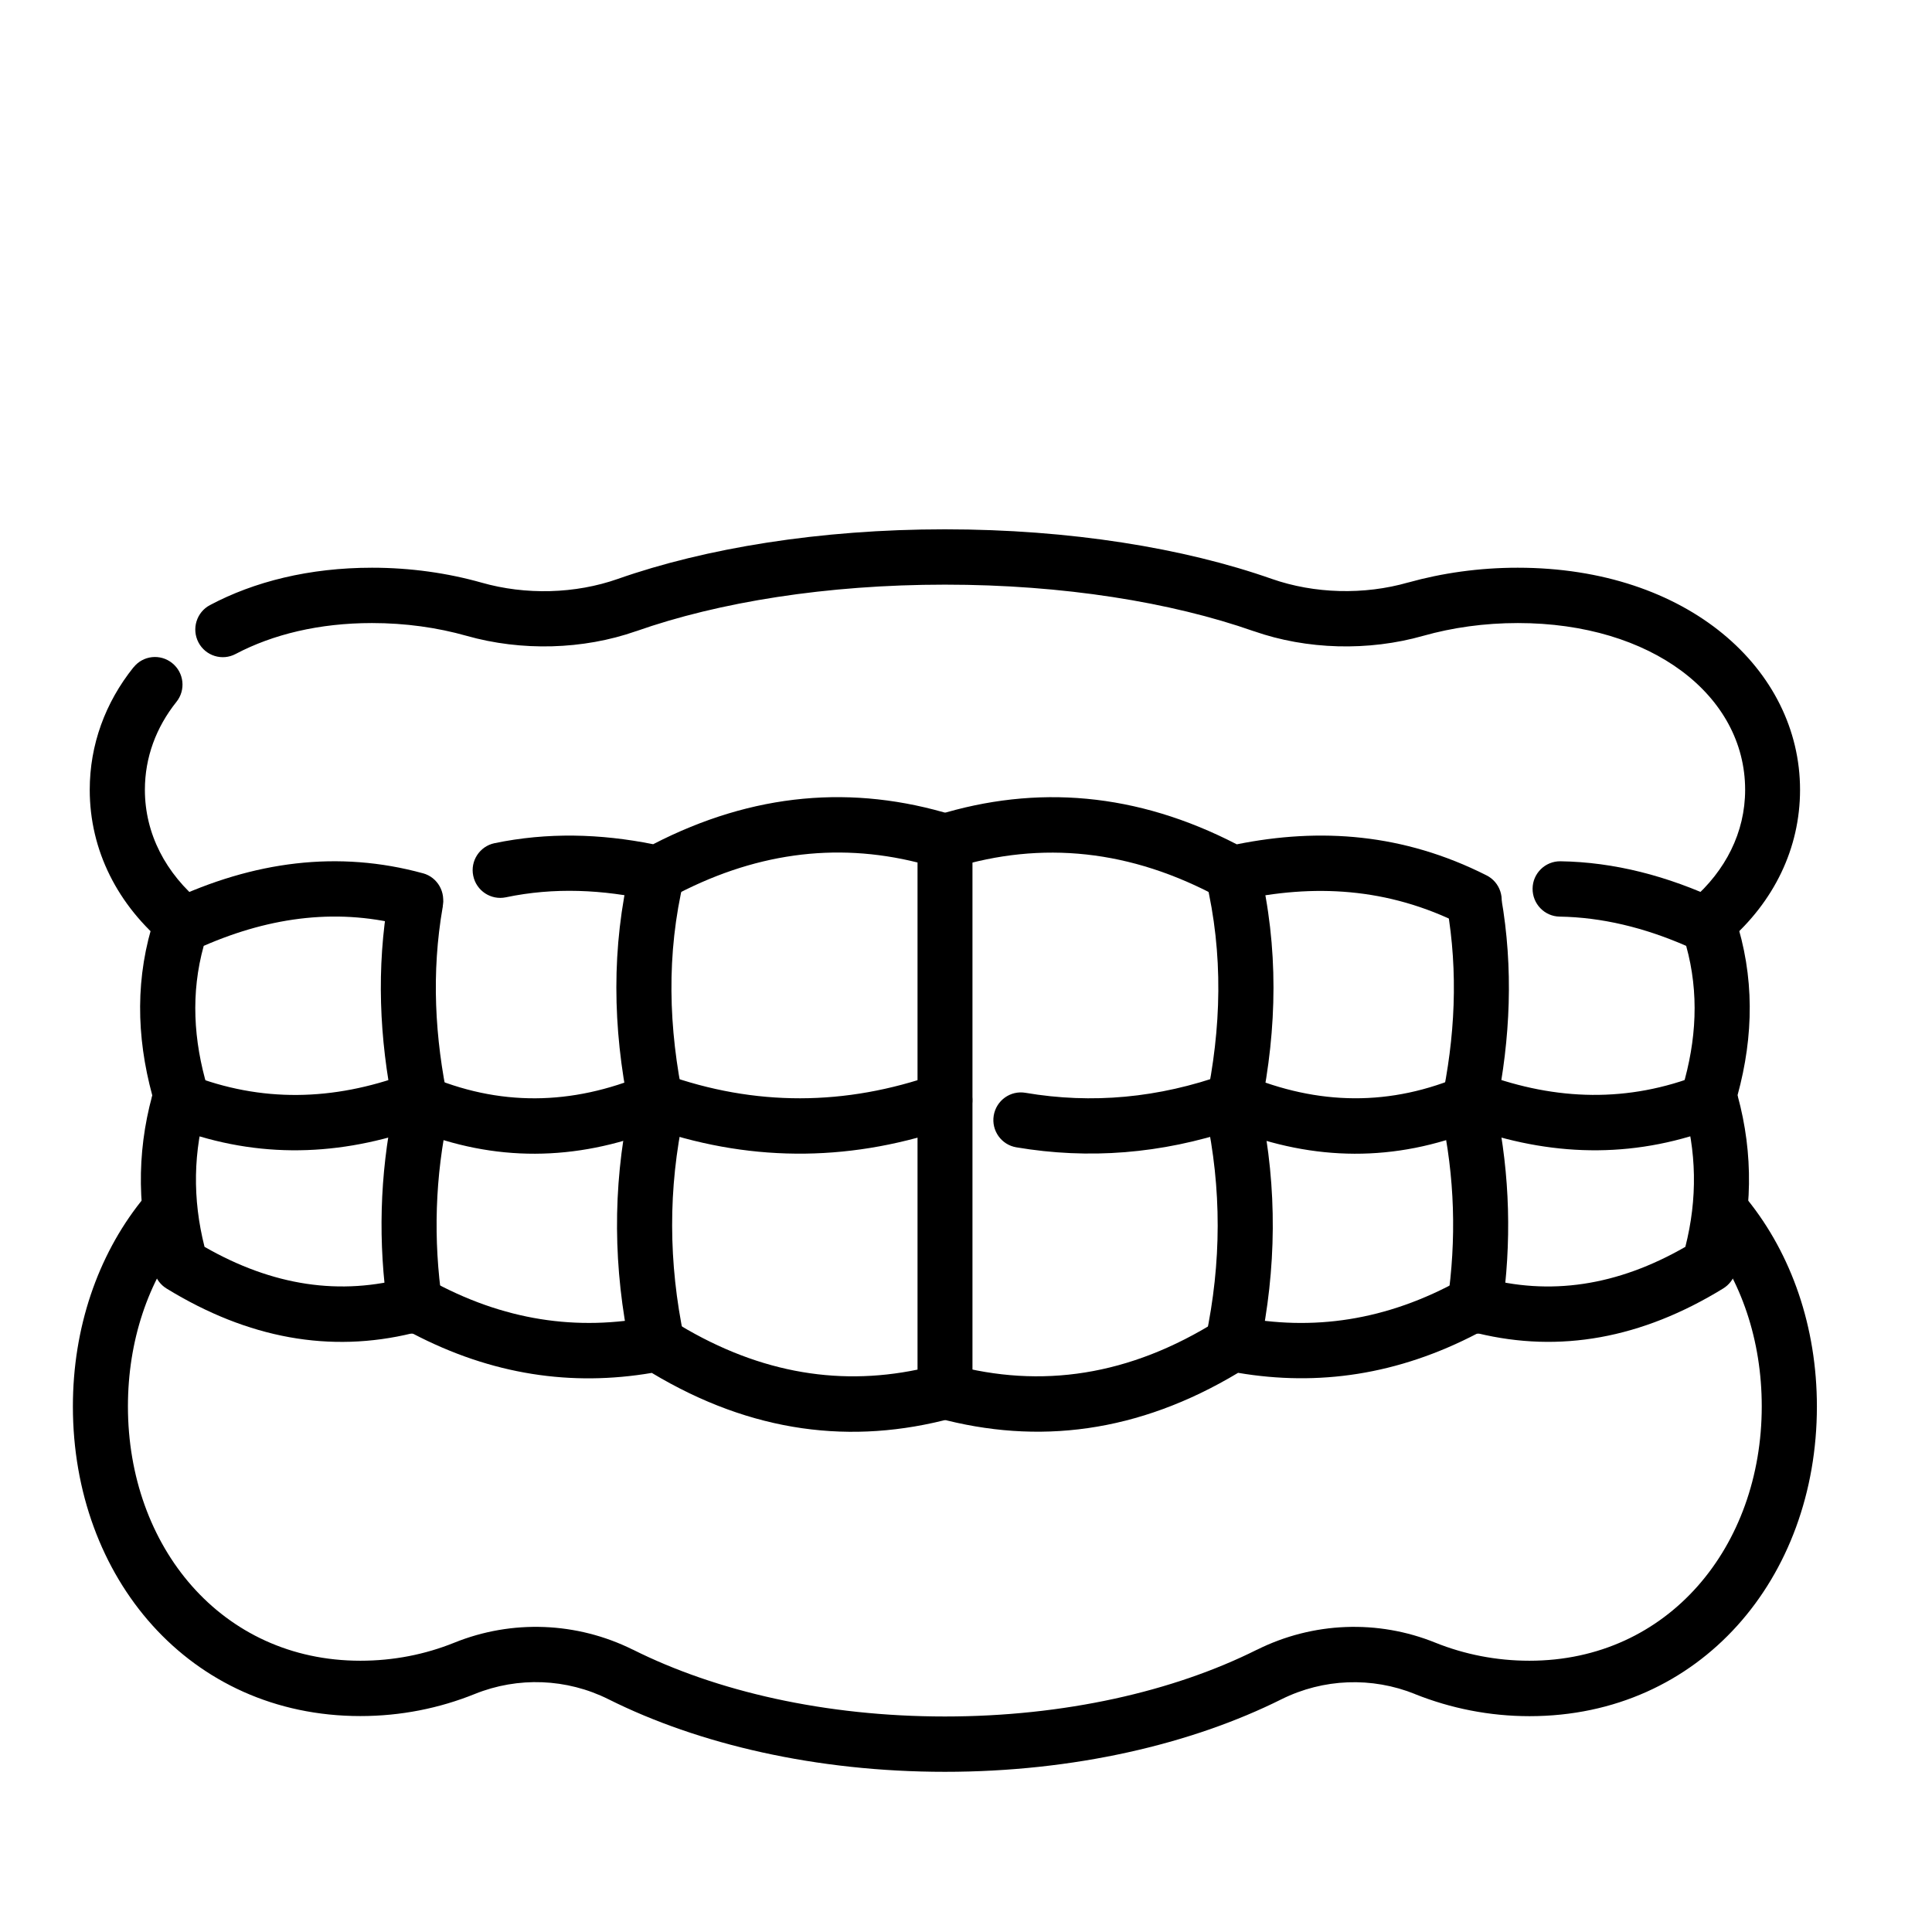 <svg xmlns="http://www.w3.org/2000/svg" xmlns:xlink="http://www.w3.org/1999/xlink" width="98" viewBox="0 0 73.5 73.5" height="98" preserveAspectRatio="xMidYMid meet"><path fill="#000000" d="M 64.848 46.961 C 66.242 48.691 67.023 50.988 67.023 53.504 C 67.023 58.824 63.48 63.18 58.184 63.18 C 56.922 63.18 55.715 62.938 54.613 62.496 C 52.418 61.605 49.945 61.703 47.82 62.762 L 47.816 62.762 C 44.645 64.348 40.488 65.301 35.945 65.301 C 31.406 65.301 27.25 64.348 24.078 62.758 L 24.074 62.758 C 21.949 61.703 19.477 61.605 17.277 62.496 C 16.172 62.941 14.973 63.18 13.711 63.18 C 8.41 63.18 4.867 58.824 4.867 53.504 C 4.867 51.016 5.633 48.742 7 47.02 C 7.359 46.566 7.285 45.902 6.832 45.543 C 6.379 45.18 5.719 45.254 5.359 45.711 C 3.719 47.781 2.773 50.512 2.773 53.504 C 2.773 60.027 7.211 65.285 13.711 65.285 C 15.25 65.285 16.715 64.988 18.062 64.445 C 19.707 63.781 21.559 63.852 23.148 64.645 C 26.566 66.355 31.047 67.406 35.949 67.406 C 40.848 67.406 45.328 66.355 48.754 64.645 C 50.344 63.855 52.191 63.785 53.836 64.449 L 53.84 64.453 C 55.184 64.988 56.652 65.289 58.188 65.289 C 64.688 65.289 69.121 60.031 69.121 53.508 C 69.121 50.48 68.156 47.723 66.48 45.641 C 66.117 45.191 65.457 45.121 65.004 45.488 C 64.559 45.852 64.488 46.516 64.852 46.965 Z M 64.848 46.961 " fill-opacity="1" fill-rule="evenodd"></path><path fill="#000000" d="M 5.078 25.387 C 4.004 26.73 3.414 28.332 3.414 30.047 C 3.414 32.348 4.473 34.445 6.348 35.984 C 6.797 36.352 7.457 36.285 7.824 35.836 C 8.188 35.387 8.121 34.723 7.672 34.355 C 6.305 33.234 5.512 31.719 5.512 30.047 C 5.512 28.812 5.941 27.668 6.711 26.703 C 7.074 26.254 7.004 25.59 6.551 25.227 C 6.102 24.863 5.441 24.934 5.082 25.387 Z M 65.73 35.828 C 67.492 34.305 68.48 32.27 68.48 30.047 C 68.48 25.473 64.219 21.598 57.738 21.598 C 56.266 21.598 54.863 21.801 53.574 22.16 L 53.57 22.16 C 51.895 22.641 50.004 22.59 48.383 22.023 C 45.055 20.852 40.707 20.137 35.945 20.137 C 31.184 20.137 26.832 20.855 23.508 22.023 C 21.887 22.594 19.996 22.645 18.316 22.164 C 17.027 21.801 15.625 21.598 14.152 21.598 C 11.762 21.598 9.664 22.129 7.988 23.02 C 7.477 23.289 7.281 23.926 7.551 24.441 C 7.82 24.953 8.453 25.152 8.965 24.879 C 10.379 24.133 12.145 23.703 14.152 23.703 C 15.422 23.703 16.637 23.875 17.746 24.188 C 19.836 24.781 22.184 24.719 24.199 24.012 L 24.203 24.012 C 27.344 22.906 31.453 22.242 35.949 22.242 C 40.445 22.242 44.555 22.91 47.695 24.012 L 47.699 24.012 C 49.715 24.719 52.062 24.781 54.148 24.188 C 55.258 23.875 56.473 23.703 57.746 23.703 C 62.832 23.703 66.391 26.453 66.391 30.047 C 66.391 31.664 65.648 33.125 64.367 34.234 C 63.93 34.613 63.879 35.277 64.258 35.715 C 64.637 36.156 65.297 36.207 65.734 35.828 Z M 65.73 35.828 " fill-opacity="1" fill-rule="evenodd"></path><path fill="#000000" d="M 16.09 33.223 C 12.871 32.34 9.652 32.758 6.438 34.273 C 6.18 34.395 5.98 34.621 5.887 34.895 C 5.141 37.152 5.18 39.41 5.793 41.672 C 5.18 43.922 5.223 46.172 5.879 48.418 C 5.949 48.668 6.113 48.883 6.336 49.02 C 9.449 50.93 12.566 51.48 15.684 50.723 C 18.719 52.316 21.758 52.746 24.797 52.23 C 28.605 54.516 32.414 54.98 36.223 53.953 C 36.68 53.828 36.996 53.41 36.996 52.938 L 36.996 32.016 C 36.996 31.555 36.699 31.145 36.258 31.008 C 32.453 29.836 28.652 30.156 24.848 32.117 C 22.836 31.715 20.824 31.66 18.812 32.078 C 18.25 32.195 17.883 32.754 18.004 33.32 C 18.121 33.887 18.676 34.254 19.242 34.137 C 21.086 33.75 22.934 33.84 24.781 34.25 C 25.027 34.305 25.281 34.266 25.504 34.148 C 28.637 32.449 31.773 32.031 34.906 32.812 L 34.906 52.105 C 31.789 52.75 28.676 52.191 25.559 50.23 C 25.336 50.09 25.062 50.039 24.801 50.09 C 21.973 50.648 19.148 50.25 16.324 48.68 C 16.086 48.547 15.801 48.516 15.535 48.59 C 12.949 49.312 10.367 48.918 7.781 47.434 C 7.32 45.613 7.34 43.797 7.887 41.973 C 7.949 41.781 7.949 41.57 7.891 41.371 C 7.359 39.578 7.254 37.777 7.75 35.984 C 10.348 34.852 12.941 34.535 15.539 35.25 C 16.098 35.402 16.672 35.074 16.824 34.516 C 16.977 33.953 16.648 33.375 16.094 33.223 Z M 16.09 33.223 " fill-opacity="1" fill-rule="evenodd"></path><path fill="#000000" d="M 59.336 34.871 C 60.941 34.898 62.543 35.285 64.148 35.984 C 64.645 37.781 64.539 39.578 64.008 41.375 C 63.949 41.574 63.949 41.781 64.012 41.977 C 64.559 43.797 64.578 45.617 64.117 47.434 C 61.531 48.922 58.949 49.312 56.363 48.59 C 56.102 48.516 55.816 48.547 55.574 48.68 C 52.746 50.254 49.926 50.648 47.098 50.09 C 46.836 50.039 46.566 50.086 46.34 50.23 C 42.965 52.355 39.594 52.832 36.219 51.918 C 35.66 51.77 35.086 52.102 34.938 52.66 C 34.785 53.223 35.117 53.801 35.676 53.949 C 39.484 54.977 43.293 54.512 47.102 52.227 C 50.141 52.742 53.176 52.312 56.215 50.723 C 59.328 51.477 62.445 50.93 65.559 49.016 C 65.781 48.879 65.945 48.664 66.02 48.414 C 66.672 46.164 66.719 43.918 66.102 41.668 C 66.719 39.41 66.754 37.148 66.008 34.891 C 65.914 34.617 65.715 34.391 65.457 34.27 C 63.43 33.316 61.398 32.797 59.367 32.766 C 58.789 32.758 58.312 33.223 58.305 33.801 C 58.297 34.383 58.758 34.863 59.336 34.871 Z M 36.258 33.02 C 39.637 31.977 43.02 32.32 46.398 34.152 C 46.617 34.27 46.875 34.305 47.121 34.25 C 49.953 33.629 52.781 33.75 55.613 35.18 C 56.129 35.441 56.758 35.23 57.02 34.711 C 57.277 34.195 57.07 33.559 56.551 33.301 C 53.387 31.703 50.219 31.484 47.051 32.121 C 43.25 30.156 39.441 29.836 35.641 31.012 C 35.086 31.184 34.777 31.773 34.945 32.328 C 35.117 32.883 35.703 33.191 36.254 33.023 Z M 36.258 33.02 " fill-opacity="1" fill-rule="evenodd"></path><path fill="#000000" d="M 23.98 32.98 C 23.254 36.043 23.305 39.102 23.93 42.16 C 23.297 45.215 23.332 48.266 23.973 51.316 C 24.094 51.883 24.648 52.246 25.215 52.129 C 25.781 52.008 26.141 51.449 26.023 50.883 C 25.43 48.051 25.41 45.219 26.02 42.387 C 26.051 42.238 26.051 42.09 26.023 41.941 C 25.426 39.117 25.344 36.293 26.02 33.469 C 26.152 32.902 25.805 32.336 25.242 32.203 C 24.68 32.066 24.113 32.414 23.98 32.98 Z M 23.98 32.98 " fill-opacity="1" fill-rule="evenodd"></path><path fill="#000000" d="M 45.875 33.469 C 46.547 36.293 46.469 39.121 45.871 41.941 C 45.84 42.09 45.84 42.242 45.871 42.387 C 46.484 45.219 46.469 48.051 45.871 50.883 C 45.75 51.453 46.113 52.008 46.68 52.129 C 47.246 52.25 47.805 51.887 47.922 51.316 C 48.562 48.266 48.598 45.215 47.965 42.16 C 48.59 39.105 48.645 36.043 47.914 32.98 C 47.781 32.418 47.215 32.07 46.652 32.203 C 46.086 32.336 45.742 32.906 45.875 33.473 Z M 45.875 33.469 " fill-opacity="1" fill-rule="evenodd"></path><path fill="#000000" d="M 14.777 34.156 C 14.316 36.824 14.426 39.492 14.969 42.16 C 14.441 44.719 14.379 47.277 14.754 49.84 C 14.836 50.414 15.367 50.812 15.938 50.727 C 16.512 50.641 16.906 50.109 16.824 49.531 C 16.477 47.152 16.547 44.766 17.062 42.387 C 17.094 42.238 17.094 42.09 17.062 41.941 C 16.535 39.465 16.41 36.992 16.84 34.516 C 16.938 33.941 16.559 33.398 15.988 33.297 C 15.422 33.199 14.875 33.582 14.777 34.152 Z M 14.777 34.156 " fill-opacity="1" fill-rule="evenodd"></path><path fill="#000000" d="M 55.051 34.516 C 55.48 36.992 55.359 39.469 54.828 41.941 C 54.797 42.09 54.797 42.242 54.828 42.387 C 55.348 44.77 55.414 47.152 55.066 49.535 C 54.984 50.109 55.379 50.645 55.953 50.73 C 56.523 50.812 57.059 50.414 57.141 49.84 C 57.512 47.281 57.449 44.723 56.922 42.164 C 57.465 39.5 57.578 36.828 57.113 34.16 C 57.012 33.586 56.473 33.203 55.898 33.305 C 55.328 33.406 54.949 33.949 55.051 34.523 Z M 55.051 34.516 " fill-opacity="1" fill-rule="evenodd"></path><path fill="#000000" d="M 6.445 42.836 C 9.547 44.059 12.652 44.031 15.754 42.98 C 18.82 44.215 21.895 44.176 24.965 42.98 C 28.738 44.242 32.516 44.184 36.293 42.848 C 36.836 42.656 37.125 42.055 36.934 41.508 C 36.742 40.961 36.145 40.672 35.598 40.867 C 32.164 42.078 28.723 42.098 25.289 40.867 C 25.043 40.777 24.773 40.785 24.531 40.891 C 21.754 42.055 18.98 42.105 16.203 40.895 C 15.957 40.785 15.68 40.777 15.426 40.871 C 12.684 41.875 9.949 41.957 7.211 40.879 C 6.672 40.664 6.062 40.934 5.852 41.473 C 5.641 42.016 5.906 42.625 6.445 42.836 Z M 6.445 42.836 " fill-opacity="1" fill-rule="evenodd"></path><path fill="#000000" d="M 64.68 40.875 C 61.941 41.957 59.207 41.871 56.465 40.867 C 56.215 40.777 55.938 40.785 55.688 40.891 C 52.91 42.105 50.137 42.055 47.359 40.887 C 47.117 40.785 46.848 40.777 46.602 40.867 C 44.074 41.773 41.543 42.004 39.012 41.574 C 38.441 41.477 37.902 41.863 37.805 42.438 C 37.711 43.012 38.094 43.551 38.664 43.648 C 41.418 44.113 44.172 43.898 46.926 42.98 C 49.996 44.176 53.07 44.215 56.137 42.98 C 59.238 44.031 62.344 44.059 65.445 42.836 C 65.984 42.621 66.25 42.012 66.039 41.469 C 65.824 40.93 65.219 40.664 64.68 40.875 Z M 64.68 40.875 " fill-opacity="1" fill-rule="evenodd"></path></svg>